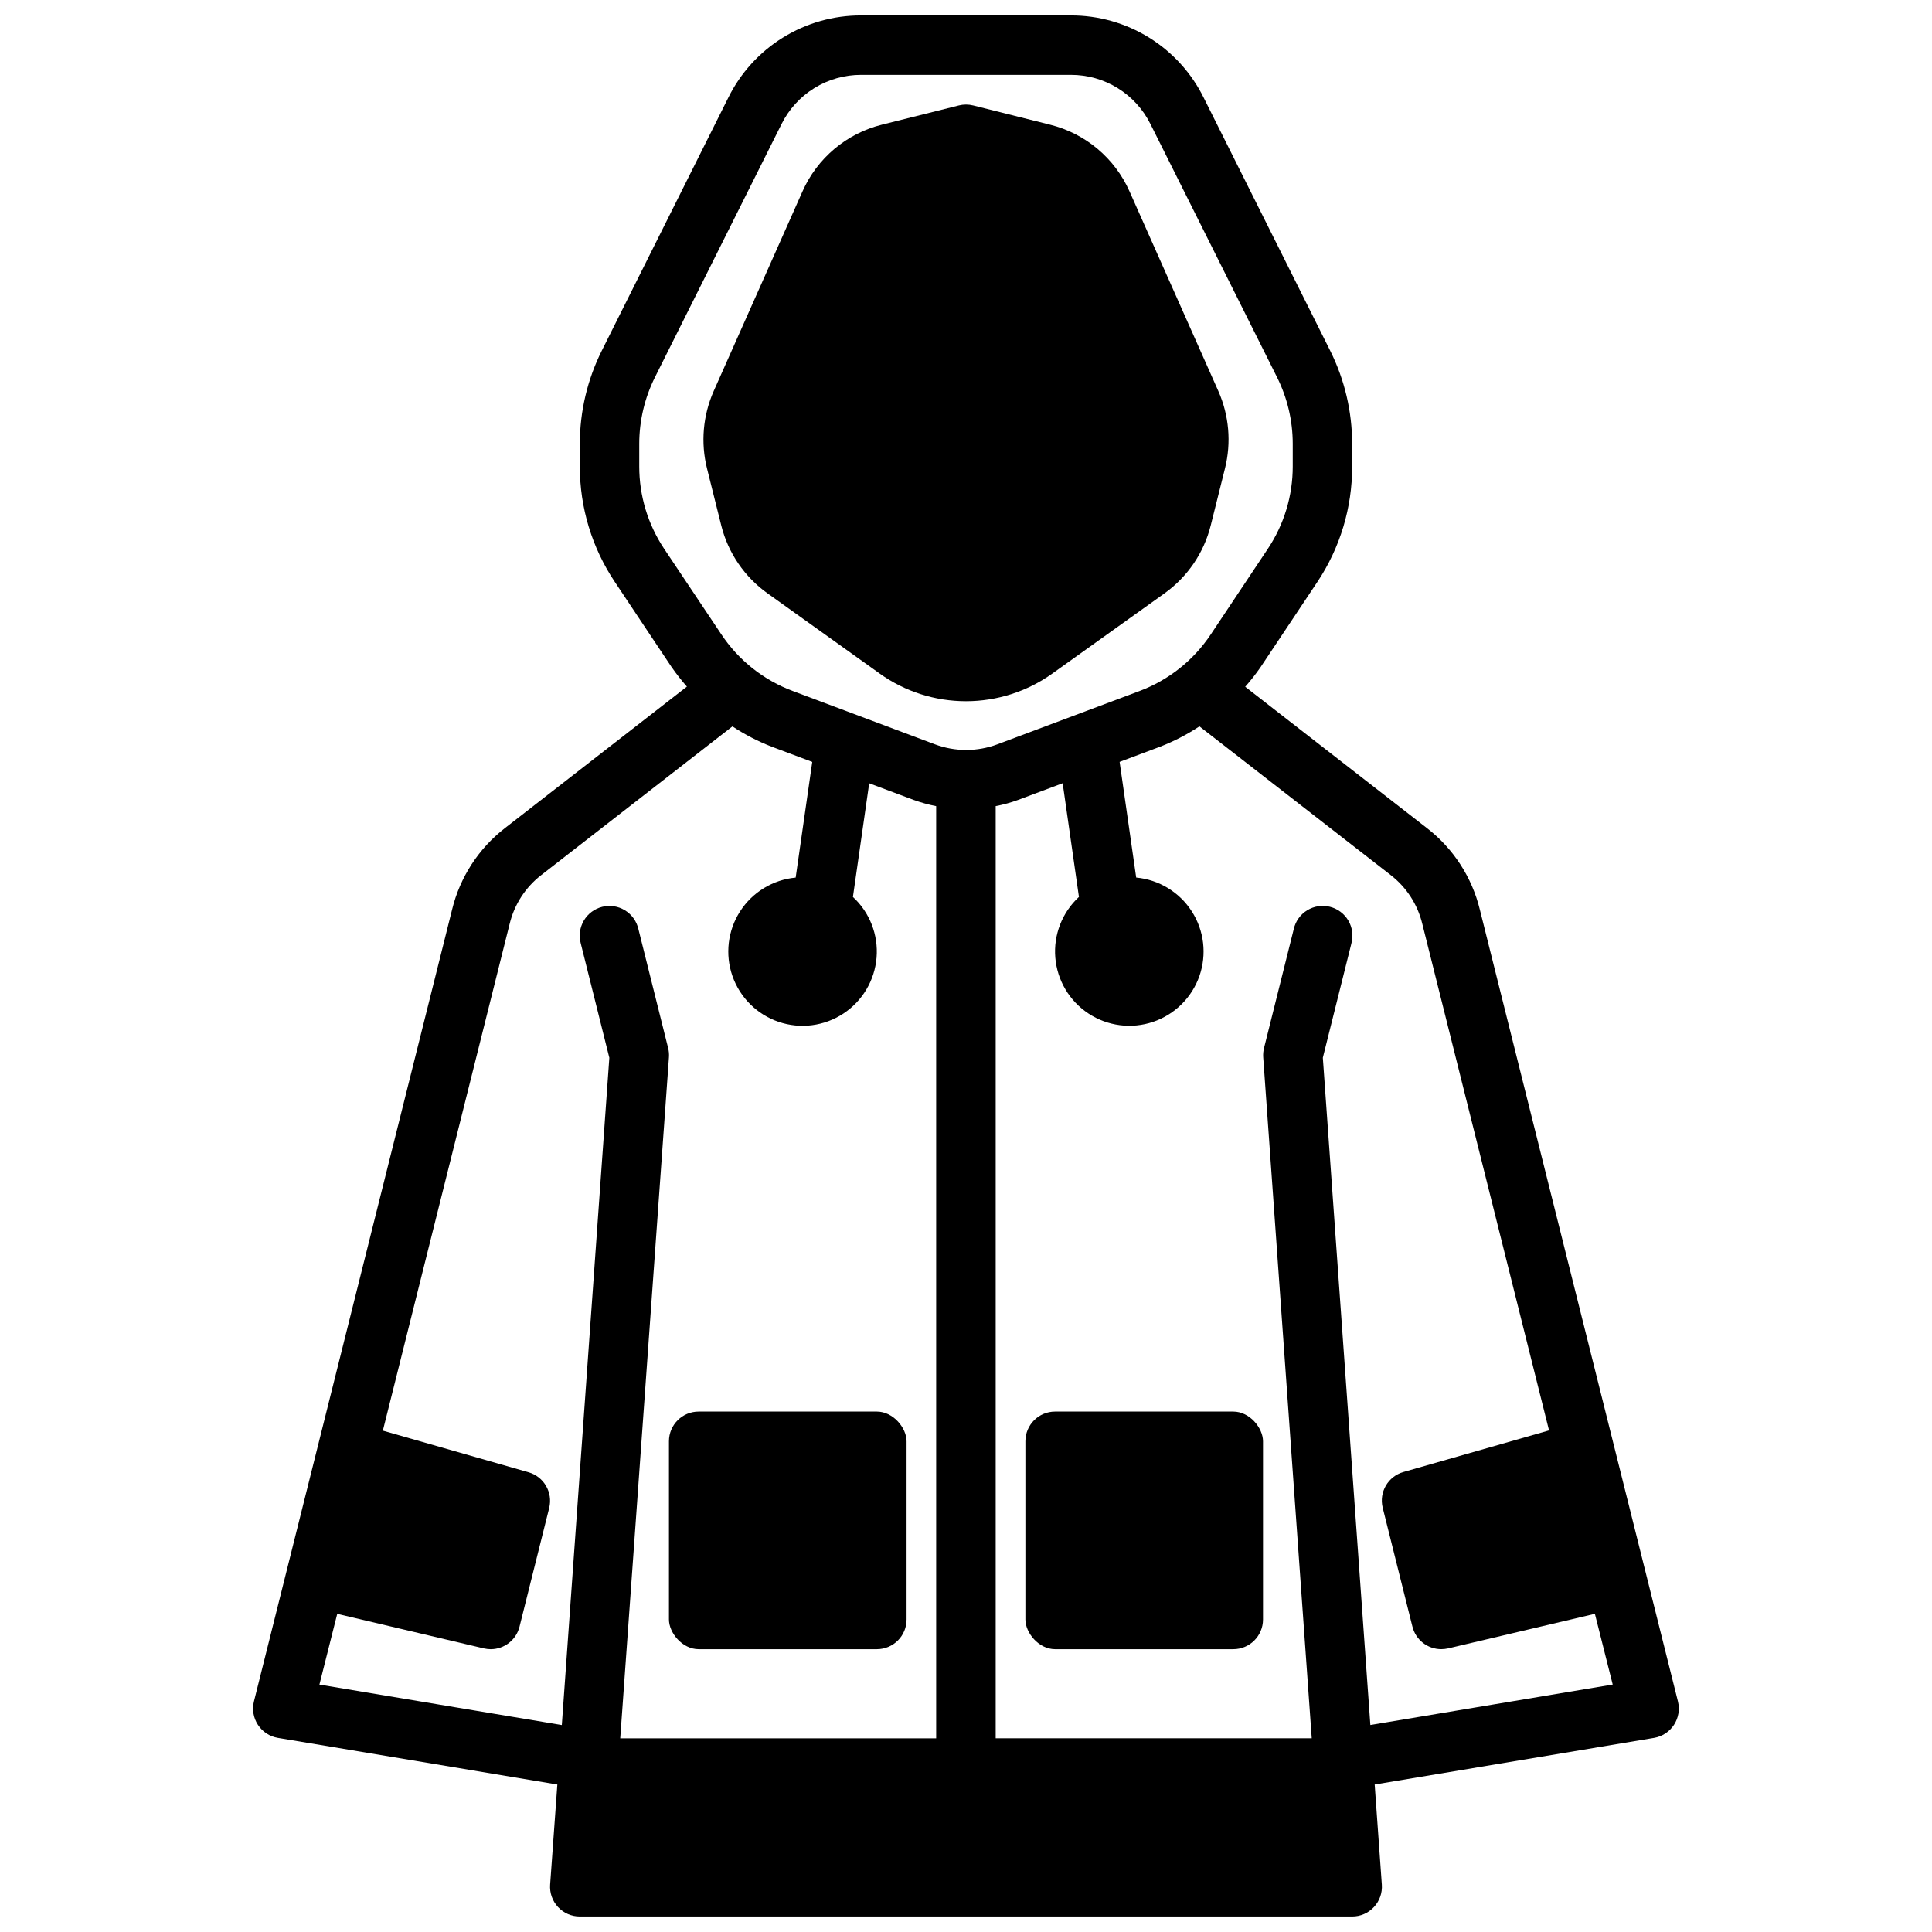 <?xml version="1.0" encoding="UTF-8"?>
<!-- Uploaded to: ICON Repo, www.svgrepo.com, Generator: ICON Repo Mixer Tools -->
<svg width="800px" height="800px" version="1.1" viewBox="144 144 512 512" xmlns="http://www.w3.org/2000/svg">
 <defs>
  <clipPath id="a">
   <path d="m211 148.09h378v503.81h-378z"/>
  </clipPath>
 </defs>
 <path d="m329.15 518.08h47.23c4.348 0 7.871 4.348 7.871 7.871v47.23c0 4.348-3.523 7.871-7.871 7.871h-47.23c-4.348 0-7.871-4.348-7.871-7.871v-47.23c0-4.348 3.523-7.871 7.871-7.871z"/>
 <path d="m347.4 301.24 29.719 21.254-0.004 0.004c6.676 4.769 14.676 7.332 22.883 7.332 8.203 0 16.203-2.562 22.879-7.332l29.727-21.254-0.004-0.004c6.09-4.348 10.434-10.719 12.25-17.977l3.793-15.168v-0.004c1.699-6.828 1.074-14.031-1.777-20.465l-23.504-52.848c-3.914-8.871-11.723-15.43-21.137-17.75l-20.309-5.086h-0.004c-1.254-0.32-2.57-0.32-3.824 0l-20.309 5.078c-9.418 2.324-17.227 8.883-21.137 17.758l-23.516 52.883v0.004c-2.844 6.438-3.469 13.637-1.77 20.465l3.793 15.168v0.004c1.824 7.242 6.168 13.602 12.25 17.938z"/>
 <g clip-path="url(#a)">
  <path d="m536.18 385.08c-2.082-8.578-7.019-16.195-13.996-21.602l-48.191-37.48c1.438-1.629 2.781-3.34 4.023-5.125l15.098-22.656v0.004c6.039-9.062 9.246-19.711 9.219-30.602v-6.047 0.004c-0.008-8.555-2-16.988-5.82-24.641l-33.539-67.086c-3.25-6.555-8.27-12.066-14.492-15.91-6.223-3.848-13.398-5.871-20.715-5.848h-55.543c-7.316-0.023-14.492 2-20.711 5.848-6.223 3.844-11.246 9.355-14.492 15.91l-33.543 67.086c-3.82 7.652-5.809 16.086-5.816 24.641v6.047-0.004c-0.012 10.879 3.211 21.516 9.254 30.562l15.098 22.656 0.004-0.004c1.242 1.785 2.582 3.496 4.019 5.125l-48.23 37.504c-6.973 5.398-11.906 13.008-13.996 21.578l-52.508 209.84c-0.531 2.129-0.152 4.387 1.055 6.223 1.203 1.84 3.117 3.09 5.285 3.453l74.059 12.359-1.914 26.551c-0.152 2.184 0.605 4.332 2.098 5.93 1.496 1.602 3.586 2.508 5.777 2.5h204.67c2.188 0.008 4.277-0.898 5.773-2.5 1.492-1.598 2.254-3.746 2.098-5.93l-1.898-26.551 74.059-12.359h0.004c2.156-0.375 4.062-1.629 5.258-3.465 1.195-1.836 1.57-4.086 1.039-6.211zm-216.16-95.629c-4.316-6.465-6.617-14.059-6.613-21.832v-6.047 0.004c0.008-6.109 1.434-12.129 4.156-17.594l33.543-67.094c1.949-3.93 4.965-7.238 8.695-9.543 3.734-2.309 8.039-3.523 12.426-3.512h55.547-0.004c4.391-0.012 8.695 1.203 12.426 3.512 3.734 2.305 6.746 5.613 8.695 9.543l33.543 67.094c2.727 5.465 4.148 11.484 4.156 17.594v6.047-0.004c0.004 7.773-2.297 15.367-6.613 21.832l-15.098 22.656v-0.004c-4.559 6.871-11.172 12.129-18.891 15.023l-37.652 14.121c-5.348 2-11.238 2-16.586 0l-37.652-14.121c-7.742-2.887-14.371-8.145-18.941-15.023zm-91.371 300.98 4.723-18.742 38.902 9.164c0.582 0.129 1.176 0.199 1.773 0.203 3.609-0.004 6.754-2.465 7.629-5.965l7.871-31.488c1.008-4.121-1.43-8.297-5.512-9.449l-38.574-11.02 33.598-134.3h0.004c1.238-5.133 4.188-9.691 8.367-12.926l50.672-39.406c3.262 2.156 6.746 3.957 10.391 5.375l10.762 4.039-4.394 30.652c-6.031 0.562-11.469 3.871-14.738 8.969-3.273 5.098-4.016 11.418-2.012 17.137 2.004 5.715 6.527 10.191 12.266 12.133 5.738 1.941 12.051 1.133 17.113-2.195 5.062-3.324 8.312-8.797 8.809-14.836 0.496-6.035-1.816-11.965-6.266-16.074l4.312-30.125 11.809 4.426v-0.004c1.934 0.699 3.922 1.25 5.941 1.641v247.04h-83.727l12.91-180.5c0.059-0.828-0.016-1.656-0.219-2.461l-7.871-31.488c-0.469-2.07-1.746-3.863-3.551-4.973-1.805-1.113-3.981-1.453-6.035-0.938-2.059 0.512-3.82 1.832-4.891 3.664-1.07 1.828-1.355 4.012-0.797 6.055l7.566 30.277-12.594 176.84zm278.51 10.715-12.594-176.84 7.566-30.277h-0.004c0.562-2.043 0.273-4.227-0.797-6.055-1.07-1.832-2.832-3.152-4.887-3.664-2.059-0.516-4.234-0.176-6.039 0.938-1.805 1.109-3.082 2.902-3.547 4.973l-7.871 31.488c-0.203 0.805-0.277 1.633-0.223 2.461l12.863 180.5h-83.758v-247.04c2.019-0.387 4.008-0.934 5.941-1.641l11.809-4.426 4.312 30.125 0.004 0.004c-4.453 4.109-6.766 10.039-6.269 16.074 0.496 6.039 3.746 11.512 8.809 14.836 5.062 3.328 11.375 4.137 17.113 2.195 5.738-1.941 10.262-6.418 12.266-12.133 2.004-5.719 1.262-12.039-2.012-17.137-3.269-5.098-8.707-8.406-14.738-8.969l-4.394-30.652 10.77-4.039c3.644-1.418 7.125-3.223 10.383-5.375l50.707 39.422c4.172 3.234 7.121 7.793 8.359 12.926l33.582 134.23-38.574 11.02c-4.082 1.152-6.516 5.328-5.512 9.445l7.871 31.488h0.004c0.852 3.535 4.016 6.023 7.648 6.023 0.609-0.004 1.219-0.07 1.812-0.203l38.902-9.164 4.723 18.742z"/>
 </g>
 <path d="m423.61 518.08h47.23c4.348 0 7.871 4.348 7.871 7.871v47.23c0 4.348-3.523 7.871-7.871 7.871h-47.23c-4.348 0-7.871-4.348-7.871-7.871v-47.23c0-4.348 3.523-7.871 7.871-7.871z"/>
</svg>